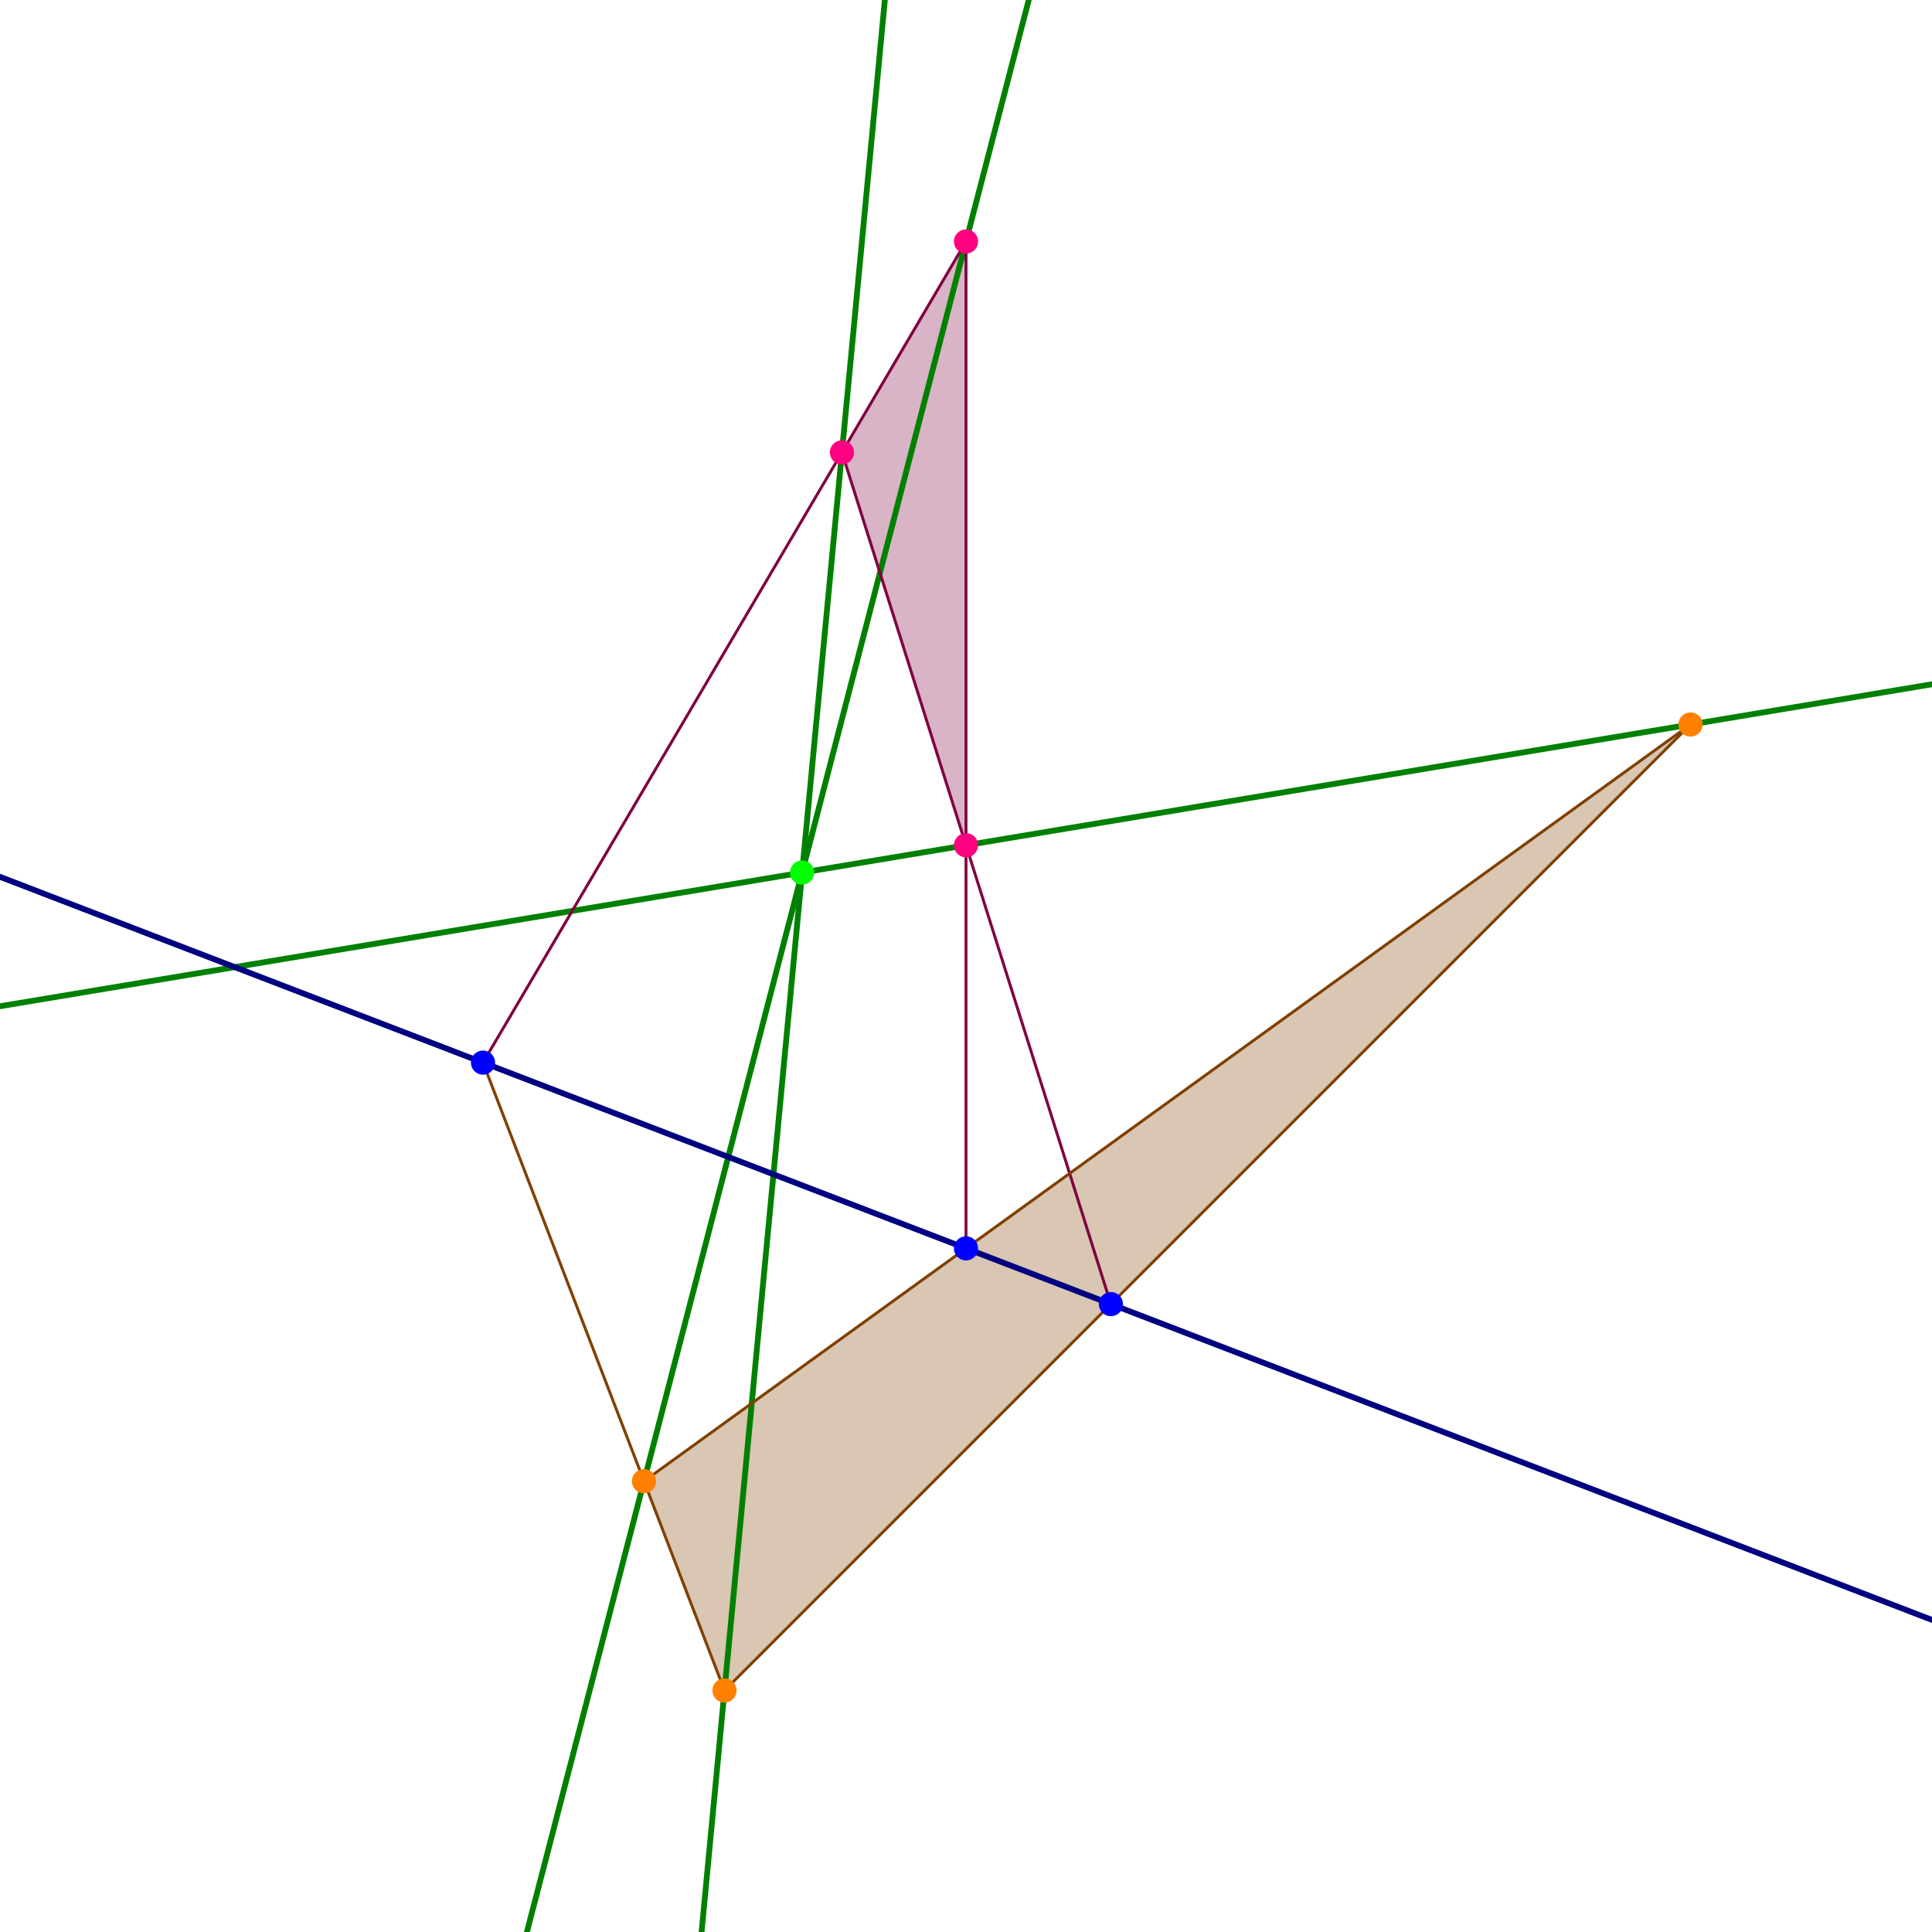 <?xml version="1.0"?>
<!DOCTYPE svg PUBLIC "-//W3C//DTD SVG 1.1//EN" 
         "http://www.w3.org/Graphics/SVG/1.1/DTD/svg11.dtd">

<svg width="400px" height="400px" viewBox="-200 -200 400 400"
  overflow="hidden" version="1.1" xmlns="http://www.w3.org/2000/svg">

<style type="text/css">
line { stroke-linecap: round; stroke-linejoin: round; }
.uvw { stroke: rgb(0,0,128); stroke-width: 1.2px; }
.uvw-point { stroke: rgb(0,0,255); stroke-width: 5px; }
.lo { stroke: rgb(0,128,0); stroke-width: 1.2px; }
.lo-point { stroke: rgb(0,255,0); stroke-width: 5px; }
.tri1 { stroke: rgb(128,0,64); stroke-width: 0.6px; }
.tri1-point { stroke: rgb(255,0,128); stroke-width: 5px; }
.tri1-poly { fill: rgb(128,0,64); fill-opacity: 0.3; }
.tri2 { stroke: rgb(128,64,0); stroke-width: 0.6px; }
.tri2-point { stroke: rgb(255,128,0); stroke-width: 5px; }
.tri2-poly { fill: rgb(128,64,0); fill-opacity: 0.3; }
</style>

<polygon class="tri1-poly" points="0.000,-150.000 -25.685,-106.336 0.000,-25.000" />
<polygon class="tri2-poly" points="-66.667,106.667 -50.000,150.000 150.000,-50.000" />
<line class="lo" x1="12.987" y1="-200.000" x2="-90.909" y2="200.000" />
<line class="lo" x1="-16.800" y1="-200.000" x2="-54.743" y2="200.000" />
<line class="lo" x1="-200.000" y1="8.333" x2="200.000" y2="-58.333" />
<line class="uvw" x1="-200.000" y1="-18.462" x2="200.000" y2="135.385" />
<line class="tri1" x1="-25.685" y1="-106.336" x2="30.000" y2="70.000" />
<line class="tri1" x1="0.000" y1="-150.000" x2="0.000" y2="58.462" />
<line class="tri1" x1="-100.000" y1="20.000" x2="0.000" y2="-150.000" />
<line class="tri2" x1="-50.000" y1="150.000" x2="150.000" y2="-50.000" />
<line class="tri2" x1="-66.667" y1="106.667" x2="150.000" y2="-50.000" />
<line class="tri2" x1="-100.000" y1="20.000" x2="-50.000" y2="150.000" />
<line class="lo-point" x1="-33.937" y1="-19.344" x2="-33.937" y2="-19.344" />
<line class="uvw-point" x1="30.000" y1="70.000" x2="30.000" y2="70.000" />
<line class="uvw-point" x1="0.000" y1="58.462" x2="0.000" y2="58.462" />
<line class="uvw-point" x1="-100.000" y1="20.000" x2="-100.000" y2="20.000" />
<line class="tri1-point" x1="0.000" y1="-150.000" x2="0.000" y2="-150.000" />
<line class="tri1-point" x1="-25.685" y1="-106.336" x2="-25.685" y2="-106.336" />
<line class="tri1-point" x1="0.000" y1="-25.000" x2="0.000" y2="-25.000" />
<line class="tri2-point" x1="-66.667" y1="106.667" x2="-66.667" y2="106.667" />
<line class="tri2-point" x1="-50.000" y1="150.000" x2="-50.000" y2="150.000" />
<line class="tri2-point" x1="150.000" y1="-50.000" x2="150.000" y2="-50.000" />

</svg>
